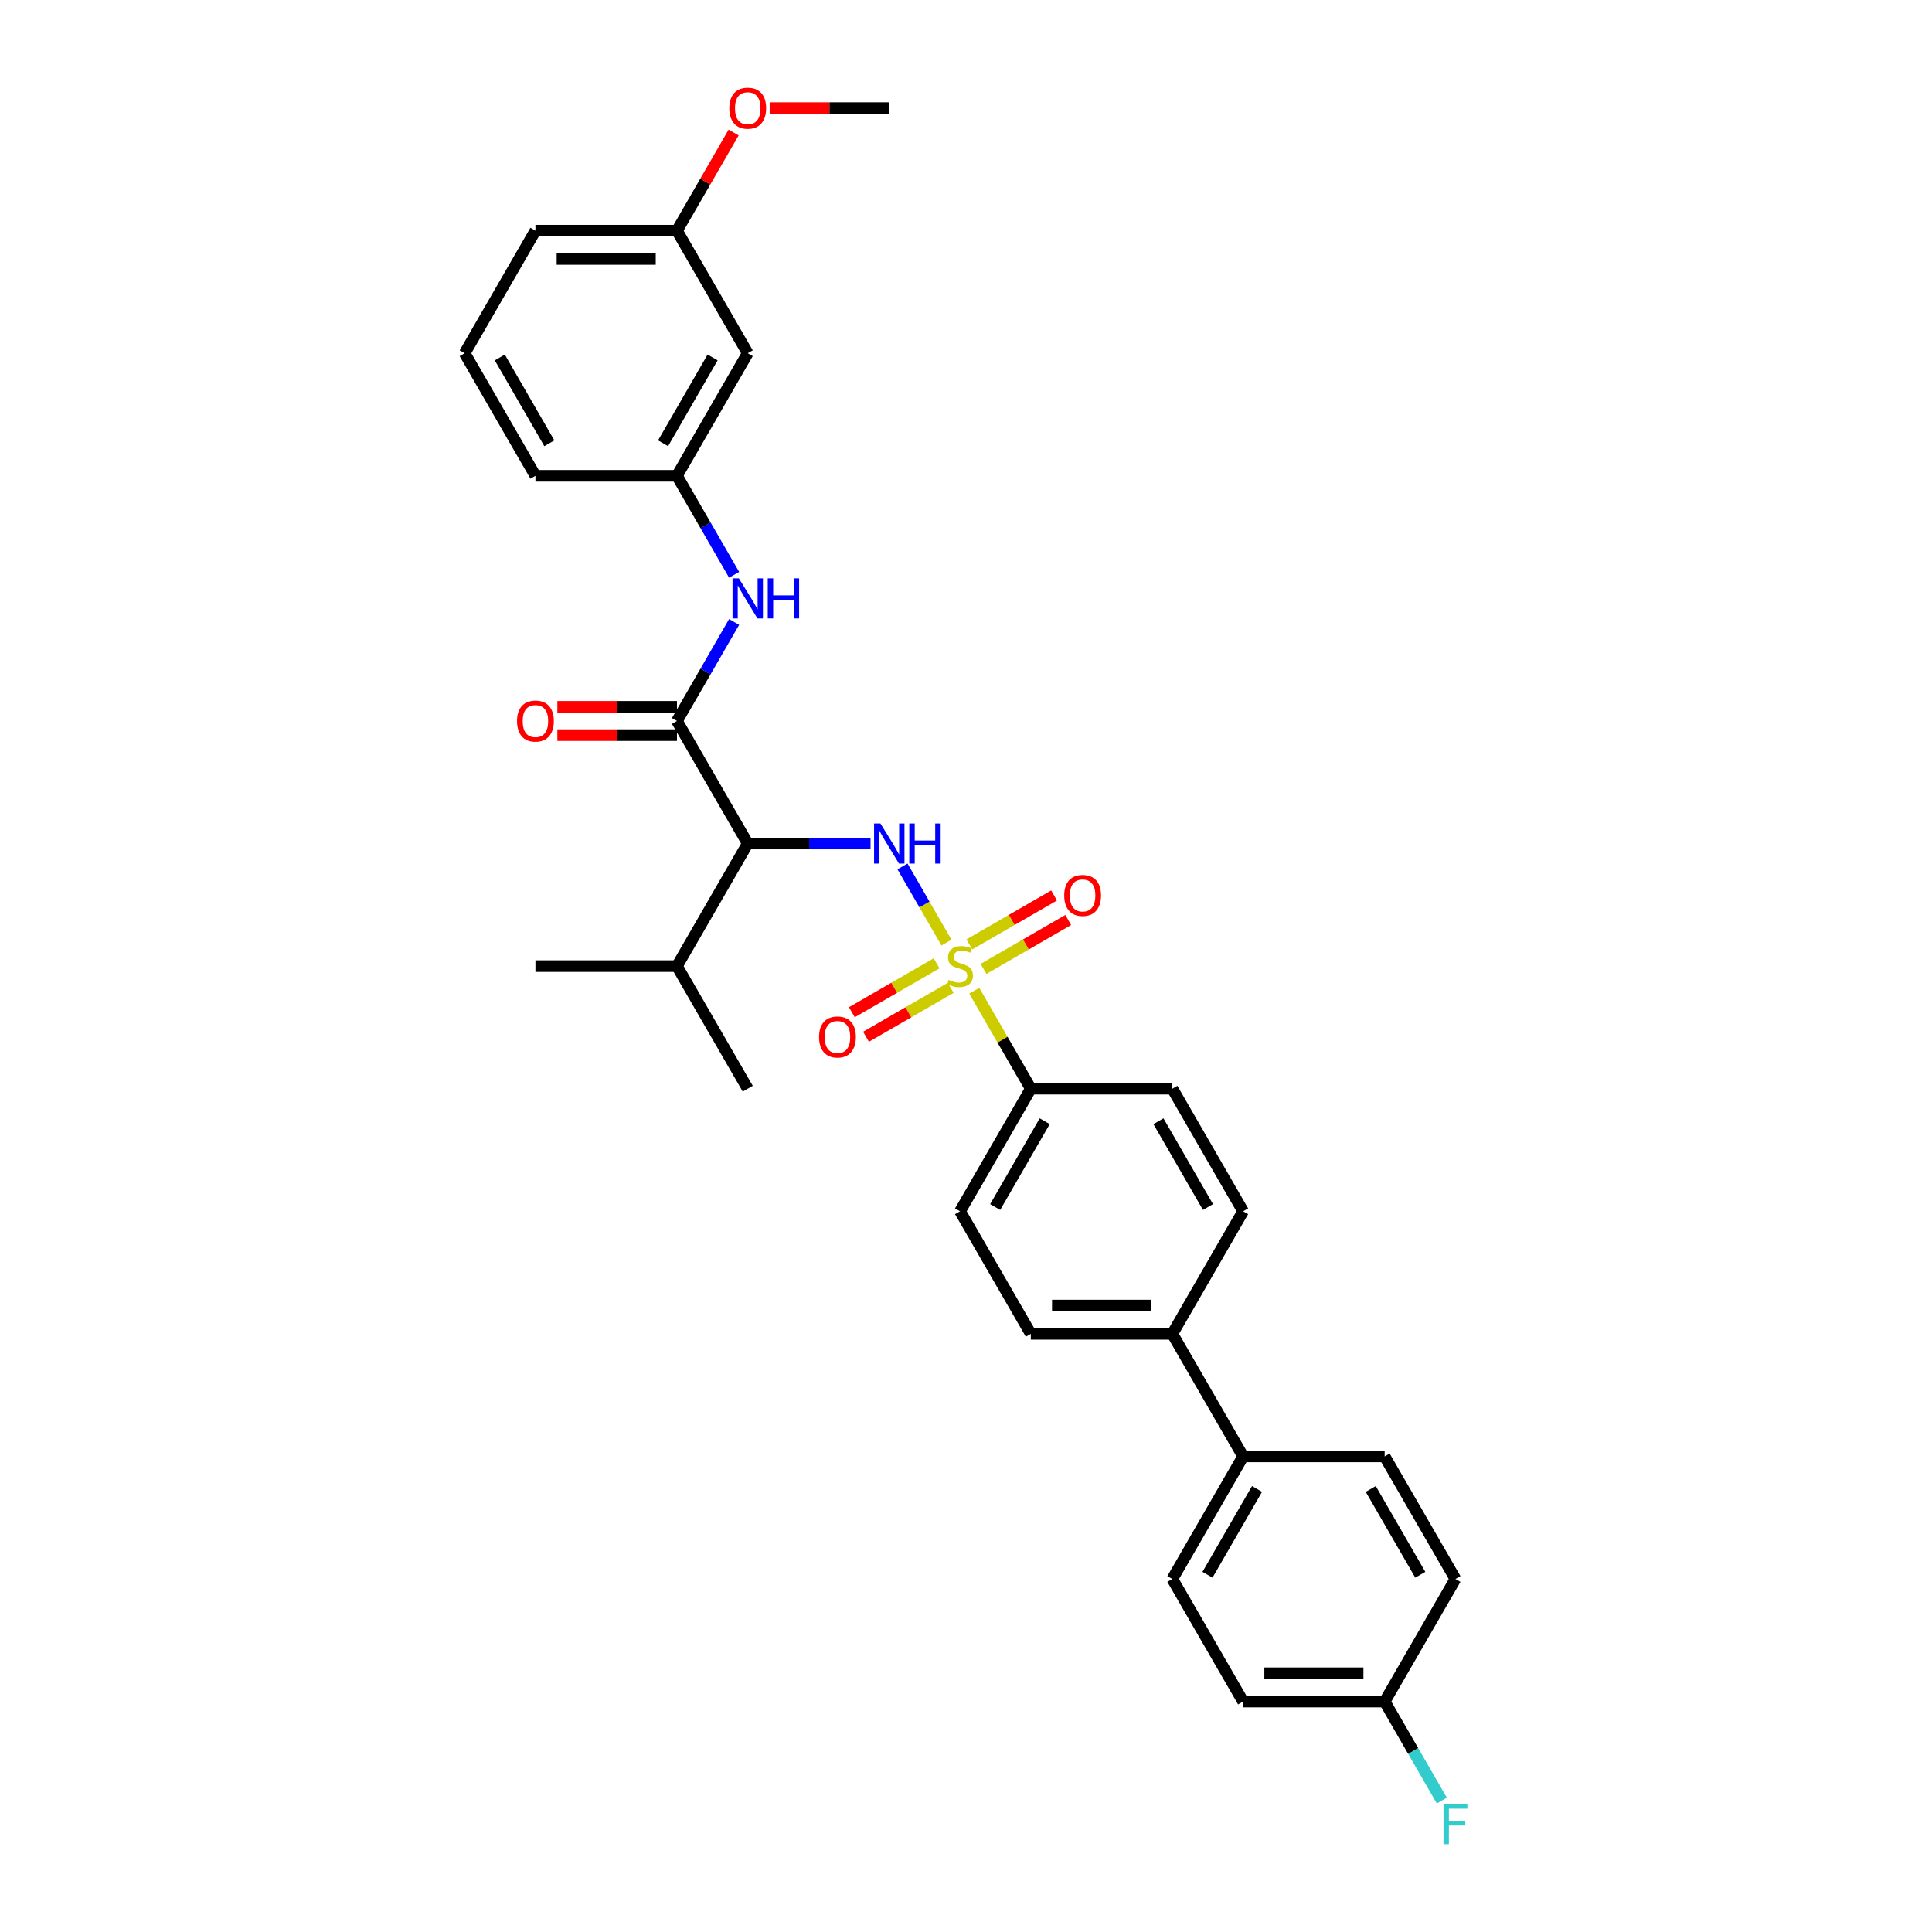 <?xml version='1.0' encoding='iso-8859-1'?>
<svg version='1.1' baseProfile='full'
              xmlns='http://www.w3.org/2000/svg'
                      xmlns:rdkit='http://www.rdkit.org/xml'
                      xmlns:xlink='http://www.w3.org/1999/xlink'
                  xml:space='preserve'
width='1000px' height='1000px' viewBox='0 0 1000 1000'>
<!-- END OF HEADER -->
<rect style='opacity:1.0;fill:#FFFFFF;stroke:none' width='1000' height='1000' x='0' y='0'> </rect>
<path class='bond-0' d='M 489.886,487.883 L 478.508,468.175' style='fill:none;fill-rule:evenodd;stroke:#CCCC00;stroke-width:6px;stroke-linecap:butt;stroke-linejoin:miter;stroke-opacity:1' />
<path class='bond-0' d='M 478.508,468.175 L 467.13,448.467' style='fill:none;fill-rule:evenodd;stroke:#0000FF;stroke-width:6px;stroke-linecap:butt;stroke-linejoin:miter;stroke-opacity:1' />
<path class='bond-4' d='M 504.267,512.791 L 518.906,538.147' style='fill:none;fill-rule:evenodd;stroke:#CCCC00;stroke-width:6px;stroke-linecap:butt;stroke-linejoin:miter;stroke-opacity:1' />
<path class='bond-4' d='M 518.906,538.147 L 533.546,563.503' style='fill:none;fill-rule:evenodd;stroke:#000000;stroke-width:6px;stroke-linecap:butt;stroke-linejoin:miter;stroke-opacity:1' />
<path class='bond-5' d='M 484.769,498.612 L 462.844,511.271' style='fill:none;fill-rule:evenodd;stroke:#CCCC00;stroke-width:6px;stroke-linecap:butt;stroke-linejoin:miter;stroke-opacity:1' />
<path class='bond-5' d='M 462.844,511.271 L 440.918,523.929' style='fill:none;fill-rule:evenodd;stroke:#FF0000;stroke-width:6px;stroke-linecap:butt;stroke-linejoin:miter;stroke-opacity:1' />
<path class='bond-5' d='M 492.095,511.301 L 470.17,523.96' style='fill:none;fill-rule:evenodd;stroke:#CCCC00;stroke-width:6px;stroke-linecap:butt;stroke-linejoin:miter;stroke-opacity:1' />
<path class='bond-5' d='M 470.17,523.96 L 448.244,536.618' style='fill:none;fill-rule:evenodd;stroke:#FF0000;stroke-width:6px;stroke-linecap:butt;stroke-linejoin:miter;stroke-opacity:1' />
<path class='bond-6' d='M 509.062,501.505 L 530.988,488.846' style='fill:none;fill-rule:evenodd;stroke:#CCCC00;stroke-width:6px;stroke-linecap:butt;stroke-linejoin:miter;stroke-opacity:1' />
<path class='bond-6' d='M 530.988,488.846 L 552.913,476.188' style='fill:none;fill-rule:evenodd;stroke:#FF0000;stroke-width:6px;stroke-linecap:butt;stroke-linejoin:miter;stroke-opacity:1' />
<path class='bond-6' d='M 501.736,488.816 L 523.662,476.158' style='fill:none;fill-rule:evenodd;stroke:#CCCC00;stroke-width:6px;stroke-linecap:butt;stroke-linejoin:miter;stroke-opacity:1' />
<path class='bond-6' d='M 523.662,476.158 L 545.587,463.499' style='fill:none;fill-rule:evenodd;stroke:#FF0000;stroke-width:6px;stroke-linecap:butt;stroke-linejoin:miter;stroke-opacity:1' />
<path class='bond-1' d='M 450.586,436.614 L 418.806,436.614' style='fill:none;fill-rule:evenodd;stroke:#0000FF;stroke-width:6px;stroke-linecap:butt;stroke-linejoin:miter;stroke-opacity:1' />
<path class='bond-1' d='M 418.806,436.614 L 387.026,436.614' style='fill:none;fill-rule:evenodd;stroke:#000000;stroke-width:6px;stroke-linecap:butt;stroke-linejoin:miter;stroke-opacity:1' />
<path class='bond-2' d='M 387.026,436.614 L 350.396,373.169' style='fill:none;fill-rule:evenodd;stroke:#000000;stroke-width:6px;stroke-linecap:butt;stroke-linejoin:miter;stroke-opacity:1' />
<path class='bond-14' d='M 387.026,436.614 L 350.396,500.059' style='fill:none;fill-rule:evenodd;stroke:#000000;stroke-width:6px;stroke-linecap:butt;stroke-linejoin:miter;stroke-opacity:1' />
<path class='bond-3' d='M 350.396,373.169 L 365.188,347.549' style='fill:none;fill-rule:evenodd;stroke:#000000;stroke-width:6px;stroke-linecap:butt;stroke-linejoin:miter;stroke-opacity:1' />
<path class='bond-3' d='M 365.188,347.549 L 379.98,321.929' style='fill:none;fill-rule:evenodd;stroke:#0000FF;stroke-width:6px;stroke-linecap:butt;stroke-linejoin:miter;stroke-opacity:1' />
<path class='bond-7' d='M 350.396,365.843 L 319.444,365.843' style='fill:none;fill-rule:evenodd;stroke:#000000;stroke-width:6px;stroke-linecap:butt;stroke-linejoin:miter;stroke-opacity:1' />
<path class='bond-7' d='M 319.444,365.843 L 288.492,365.843' style='fill:none;fill-rule:evenodd;stroke:#FF0000;stroke-width:6px;stroke-linecap:butt;stroke-linejoin:miter;stroke-opacity:1' />
<path class='bond-7' d='M 350.396,380.495 L 319.444,380.495' style='fill:none;fill-rule:evenodd;stroke:#000000;stroke-width:6px;stroke-linecap:butt;stroke-linejoin:miter;stroke-opacity:1' />
<path class='bond-7' d='M 319.444,380.495 L 288.492,380.495' style='fill:none;fill-rule:evenodd;stroke:#FF0000;stroke-width:6px;stroke-linecap:butt;stroke-linejoin:miter;stroke-opacity:1' />
<path class='bond-8' d='M 379.98,297.519 L 365.188,271.899' style='fill:none;fill-rule:evenodd;stroke:#0000FF;stroke-width:6px;stroke-linecap:butt;stroke-linejoin:miter;stroke-opacity:1' />
<path class='bond-8' d='M 365.188,271.899 L 350.396,246.28' style='fill:none;fill-rule:evenodd;stroke:#000000;stroke-width:6px;stroke-linecap:butt;stroke-linejoin:miter;stroke-opacity:1' />
<path class='bond-12' d='M 533.546,563.503 L 496.916,626.948' style='fill:none;fill-rule:evenodd;stroke:#000000;stroke-width:6px;stroke-linecap:butt;stroke-linejoin:miter;stroke-opacity:1' />
<path class='bond-12' d='M 540.74,580.346 L 515.099,624.757' style='fill:none;fill-rule:evenodd;stroke:#000000;stroke-width:6px;stroke-linecap:butt;stroke-linejoin:miter;stroke-opacity:1' />
<path class='bond-13' d='M 533.546,563.503 L 606.805,563.503' style='fill:none;fill-rule:evenodd;stroke:#000000;stroke-width:6px;stroke-linecap:butt;stroke-linejoin:miter;stroke-opacity:1' />
<path class='bond-11' d='M 350.396,246.28 L 387.026,182.835' style='fill:none;fill-rule:evenodd;stroke:#000000;stroke-width:6px;stroke-linecap:butt;stroke-linejoin:miter;stroke-opacity:1' />
<path class='bond-11' d='M 343.202,229.437 L 368.843,185.026' style='fill:none;fill-rule:evenodd;stroke:#000000;stroke-width:6px;stroke-linecap:butt;stroke-linejoin:miter;stroke-opacity:1' />
<path class='bond-26' d='M 350.396,246.28 L 277.137,246.28' style='fill:none;fill-rule:evenodd;stroke:#000000;stroke-width:6px;stroke-linecap:butt;stroke-linejoin:miter;stroke-opacity:1' />
<path class='bond-9' d='M 606.805,690.393 L 643.435,626.948' style='fill:none;fill-rule:evenodd;stroke:#000000;stroke-width:6px;stroke-linecap:butt;stroke-linejoin:miter;stroke-opacity:1' />
<path class='bond-10' d='M 606.805,690.393 L 643.435,753.838' style='fill:none;fill-rule:evenodd;stroke:#000000;stroke-width:6px;stroke-linecap:butt;stroke-linejoin:miter;stroke-opacity:1' />
<path class='bond-31' d='M 606.805,690.393 L 533.546,690.393' style='fill:none;fill-rule:evenodd;stroke:#000000;stroke-width:6px;stroke-linecap:butt;stroke-linejoin:miter;stroke-opacity:1' />
<path class='bond-31' d='M 595.816,675.741 L 544.535,675.741' style='fill:none;fill-rule:evenodd;stroke:#000000;stroke-width:6px;stroke-linecap:butt;stroke-linejoin:miter;stroke-opacity:1' />
<path class='bond-17' d='M 643.435,753.838 L 606.805,817.282' style='fill:none;fill-rule:evenodd;stroke:#000000;stroke-width:6px;stroke-linecap:butt;stroke-linejoin:miter;stroke-opacity:1' />
<path class='bond-17' d='M 650.63,770.68 L 624.989,815.092' style='fill:none;fill-rule:evenodd;stroke:#000000;stroke-width:6px;stroke-linecap:butt;stroke-linejoin:miter;stroke-opacity:1' />
<path class='bond-18' d='M 643.435,753.838 L 716.695,753.838' style='fill:none;fill-rule:evenodd;stroke:#000000;stroke-width:6px;stroke-linecap:butt;stroke-linejoin:miter;stroke-opacity:1' />
<path class='bond-20' d='M 387.026,182.835 L 350.396,119.39' style='fill:none;fill-rule:evenodd;stroke:#000000;stroke-width:6px;stroke-linecap:butt;stroke-linejoin:miter;stroke-opacity:1' />
<path class='bond-16' d='M 496.916,626.948 L 533.546,690.393' style='fill:none;fill-rule:evenodd;stroke:#000000;stroke-width:6px;stroke-linecap:butt;stroke-linejoin:miter;stroke-opacity:1' />
<path class='bond-15' d='M 606.805,563.503 L 643.435,626.948' style='fill:none;fill-rule:evenodd;stroke:#000000;stroke-width:6px;stroke-linecap:butt;stroke-linejoin:miter;stroke-opacity:1' />
<path class='bond-15' d='M 599.611,580.346 L 625.252,624.757' style='fill:none;fill-rule:evenodd;stroke:#000000;stroke-width:6px;stroke-linecap:butt;stroke-linejoin:miter;stroke-opacity:1' />
<path class='bond-28' d='M 350.396,500.059 L 387.026,563.503' style='fill:none;fill-rule:evenodd;stroke:#000000;stroke-width:6px;stroke-linecap:butt;stroke-linejoin:miter;stroke-opacity:1' />
<path class='bond-29' d='M 350.396,500.059 L 277.137,500.059' style='fill:none;fill-rule:evenodd;stroke:#000000;stroke-width:6px;stroke-linecap:butt;stroke-linejoin:miter;stroke-opacity:1' />
<path class='bond-21' d='M 606.805,817.282 L 643.435,880.727' style='fill:none;fill-rule:evenodd;stroke:#000000;stroke-width:6px;stroke-linecap:butt;stroke-linejoin:miter;stroke-opacity:1' />
<path class='bond-22' d='M 716.695,753.838 L 753.325,817.282' style='fill:none;fill-rule:evenodd;stroke:#000000;stroke-width:6px;stroke-linecap:butt;stroke-linejoin:miter;stroke-opacity:1' />
<path class='bond-22' d='M 709.5,770.68 L 735.141,815.092' style='fill:none;fill-rule:evenodd;stroke:#000000;stroke-width:6px;stroke-linecap:butt;stroke-linejoin:miter;stroke-opacity:1' />
<path class='bond-19' d='M 716.695,880.727 L 753.325,817.282' style='fill:none;fill-rule:evenodd;stroke:#000000;stroke-width:6px;stroke-linecap:butt;stroke-linejoin:miter;stroke-opacity:1' />
<path class='bond-23' d='M 716.695,880.727 L 731.486,906.347' style='fill:none;fill-rule:evenodd;stroke:#000000;stroke-width:6px;stroke-linecap:butt;stroke-linejoin:miter;stroke-opacity:1' />
<path class='bond-23' d='M 731.486,906.347 L 746.278,931.967' style='fill:none;fill-rule:evenodd;stroke:#33CCCC;stroke-width:6px;stroke-linecap:butt;stroke-linejoin:miter;stroke-opacity:1' />
<path class='bond-32' d='M 716.695,880.727 L 643.435,880.727' style='fill:none;fill-rule:evenodd;stroke:#000000;stroke-width:6px;stroke-linecap:butt;stroke-linejoin:miter;stroke-opacity:1' />
<path class='bond-32' d='M 705.706,866.075 L 654.424,866.075' style='fill:none;fill-rule:evenodd;stroke:#000000;stroke-width:6px;stroke-linecap:butt;stroke-linejoin:miter;stroke-opacity:1' />
<path class='bond-24' d='M 350.396,119.39 L 365.061,93.99' style='fill:none;fill-rule:evenodd;stroke:#000000;stroke-width:6px;stroke-linecap:butt;stroke-linejoin:miter;stroke-opacity:1' />
<path class='bond-24' d='M 365.061,93.99 L 379.726,68.59' style='fill:none;fill-rule:evenodd;stroke:#FF0000;stroke-width:6px;stroke-linecap:butt;stroke-linejoin:miter;stroke-opacity:1' />
<path class='bond-33' d='M 350.396,119.39 L 277.137,119.39' style='fill:none;fill-rule:evenodd;stroke:#000000;stroke-width:6px;stroke-linecap:butt;stroke-linejoin:miter;stroke-opacity:1' />
<path class='bond-33' d='M 339.407,134.042 L 288.126,134.042' style='fill:none;fill-rule:evenodd;stroke:#000000;stroke-width:6px;stroke-linecap:butt;stroke-linejoin:miter;stroke-opacity:1' />
<path class='bond-30' d='M 398.381,55.945 L 429.334,55.945' style='fill:none;fill-rule:evenodd;stroke:#FF0000;stroke-width:6px;stroke-linecap:butt;stroke-linejoin:miter;stroke-opacity:1' />
<path class='bond-30' d='M 429.334,55.945 L 460.286,55.945' style='fill:none;fill-rule:evenodd;stroke:#000000;stroke-width:6px;stroke-linecap:butt;stroke-linejoin:miter;stroke-opacity:1' />
<path class='bond-25' d='M 240.507,182.835 L 277.137,246.28' style='fill:none;fill-rule:evenodd;stroke:#000000;stroke-width:6px;stroke-linecap:butt;stroke-linejoin:miter;stroke-opacity:1' />
<path class='bond-25' d='M 258.69,185.026 L 284.331,229.437' style='fill:none;fill-rule:evenodd;stroke:#000000;stroke-width:6px;stroke-linecap:butt;stroke-linejoin:miter;stroke-opacity:1' />
<path class='bond-27' d='M 240.507,182.835 L 277.137,119.39' style='fill:none;fill-rule:evenodd;stroke:#000000;stroke-width:6px;stroke-linecap:butt;stroke-linejoin:miter;stroke-opacity:1' />
<path  class='atom-0' d='M 491.055 507.179
Q 491.289 507.267, 492.256 507.678
Q 493.223 508.088, 494.278 508.352
Q 495.363 508.586, 496.418 508.586
Q 498.381 508.586, 499.524 507.648
Q 500.667 506.681, 500.667 505.011
Q 500.667 503.868, 500.081 503.165
Q 499.524 502.462, 498.645 502.081
Q 497.766 501.7, 496.3 501.26
Q 494.454 500.703, 493.341 500.176
Q 492.256 499.648, 491.465 498.535
Q 490.703 497.421, 490.703 495.546
Q 490.703 492.938, 492.462 491.326
Q 494.249 489.714, 497.766 489.714
Q 500.168 489.714, 502.894 490.857
L 502.22 493.114
Q 499.729 492.088, 497.853 492.088
Q 495.832 492.088, 494.718 492.938
Q 493.604 493.758, 493.634 495.194
Q 493.634 496.308, 494.191 496.982
Q 494.777 497.656, 495.597 498.037
Q 496.447 498.418, 497.853 498.857
Q 499.729 499.443, 500.842 500.029
Q 501.956 500.615, 502.747 501.817
Q 503.568 502.989, 503.568 505.011
Q 503.568 507.883, 501.634 509.436
Q 499.729 510.96, 496.535 510.96
Q 494.689 510.96, 493.282 510.549
Q 491.905 510.168, 490.264 509.494
L 491.055 507.179
' fill='#CCCC00'/>
<path  class='atom-1' d='M 455.7 426.24
L 462.498 437.229
Q 463.172 438.313, 464.257 440.277
Q 465.341 442.24, 465.399 442.357
L 465.399 426.24
L 468.154 426.24
L 468.154 446.987
L 465.312 446.987
L 458.015 434.973
Q 457.165 433.566, 456.257 431.955
Q 455.378 430.343, 455.114 429.845
L 455.114 446.987
L 452.418 446.987
L 452.418 426.24
L 455.7 426.24
' fill='#0000FF'/>
<path  class='atom-1' d='M 470.645 426.24
L 473.458 426.24
L 473.458 435.061
L 484.066 435.061
L 484.066 426.24
L 486.879 426.24
L 486.879 446.987
L 484.066 446.987
L 484.066 437.405
L 473.458 437.405
L 473.458 446.987
L 470.645 446.987
L 470.645 426.24
' fill='#0000FF'/>
<path  class='atom-4' d='M 382.44 299.351
L 389.239 310.34
Q 389.913 311.424, 390.997 313.387
Q 392.081 315.351, 392.14 315.468
L 392.14 299.351
L 394.894 299.351
L 394.894 320.098
L 392.052 320.098
L 384.755 308.083
Q 383.905 306.677, 382.997 305.065
Q 382.118 303.453, 381.854 302.955
L 381.854 320.098
L 379.158 320.098
L 379.158 299.351
L 382.44 299.351
' fill='#0000FF'/>
<path  class='atom-4' d='M 397.385 299.351
L 400.198 299.351
L 400.198 308.171
L 410.806 308.171
L 410.806 299.351
L 413.619 299.351
L 413.619 320.098
L 410.806 320.098
L 410.806 310.516
L 400.198 310.516
L 400.198 320.098
L 397.385 320.098
L 397.385 299.351
' fill='#0000FF'/>
<path  class='atom-6' d='M 423.947 536.747
Q 423.947 531.765, 426.409 528.982
Q 428.87 526.198, 433.471 526.198
Q 438.072 526.198, 440.533 528.982
Q 442.995 531.765, 442.995 536.747
Q 442.995 541.787, 440.504 544.659
Q 438.013 547.502, 433.471 547.502
Q 428.9 547.502, 426.409 544.659
Q 423.947 541.817, 423.947 536.747
M 433.471 545.157
Q 436.636 545.157, 438.335 543.047
Q 440.064 540.908, 440.064 536.747
Q 440.064 532.674, 438.335 530.623
Q 436.636 528.542, 433.471 528.542
Q 430.306 528.542, 428.577 530.593
Q 426.878 532.645, 426.878 536.747
Q 426.878 540.938, 428.577 543.047
Q 430.306 545.157, 433.471 545.157
' fill='#FF0000'/>
<path  class='atom-7' d='M 550.837 463.487
Q 550.837 458.506, 553.298 455.722
Q 555.76 452.938, 560.361 452.938
Q 564.961 452.938, 567.423 455.722
Q 569.884 458.506, 569.884 463.487
Q 569.884 468.528, 567.393 471.399
Q 564.903 474.242, 560.361 474.242
Q 555.789 474.242, 553.298 471.399
Q 550.837 468.557, 550.837 463.487
M 560.361 471.898
Q 563.525 471.898, 565.225 469.788
Q 566.954 467.649, 566.954 463.487
Q 566.954 459.414, 565.225 457.363
Q 563.525 455.282, 560.361 455.282
Q 557.196 455.282, 555.467 457.334
Q 553.767 459.385, 553.767 463.487
Q 553.767 467.678, 555.467 469.788
Q 557.196 471.898, 560.361 471.898
' fill='#FF0000'/>
<path  class='atom-8' d='M 267.613 373.228
Q 267.613 368.246, 270.074 365.462
Q 272.536 362.678, 277.137 362.678
Q 281.737 362.678, 284.199 365.462
Q 286.66 368.246, 286.66 373.228
Q 286.66 378.268, 284.17 381.14
Q 281.679 383.982, 277.137 383.982
Q 272.565 383.982, 270.074 381.14
Q 267.613 378.297, 267.613 373.228
M 277.137 381.638
Q 280.302 381.638, 282.001 379.528
Q 283.73 377.389, 283.73 373.228
Q 283.73 369.154, 282.001 367.103
Q 280.302 365.023, 277.137 365.023
Q 273.972 365.023, 272.243 367.074
Q 270.543 369.125, 270.543 373.228
Q 270.543 377.418, 272.243 379.528
Q 273.972 381.638, 277.137 381.638
' fill='#FF0000'/>
<path  class='atom-24' d='M 747.156 933.798
L 759.493 933.798
L 759.493 936.172
L 749.94 936.172
L 749.94 942.472
L 758.438 942.472
L 758.438 944.875
L 749.94 944.875
L 749.94 954.545
L 747.156 954.545
L 747.156 933.798
' fill='#33CCCC'/>
<path  class='atom-25' d='M 377.502 56.004
Q 377.502 51.022, 379.964 48.238
Q 382.426 45.455, 387.026 45.455
Q 391.627 45.455, 394.088 48.238
Q 396.55 51.022, 396.55 56.004
Q 396.55 61.044, 394.059 63.916
Q 391.568 66.758, 387.026 66.758
Q 382.455 66.758, 379.964 63.916
Q 377.502 61.074, 377.502 56.004
M 387.026 64.414
Q 390.191 64.414, 391.891 62.304
Q 393.62 60.165, 393.62 56.004
Q 393.62 51.931, 391.891 49.879
Q 390.191 47.799, 387.026 47.799
Q 383.861 47.799, 382.132 49.85
Q 380.433 51.901, 380.433 56.004
Q 380.433 60.194, 382.132 62.304
Q 383.861 64.414, 387.026 64.414
' fill='#FF0000'/>
</svg>
